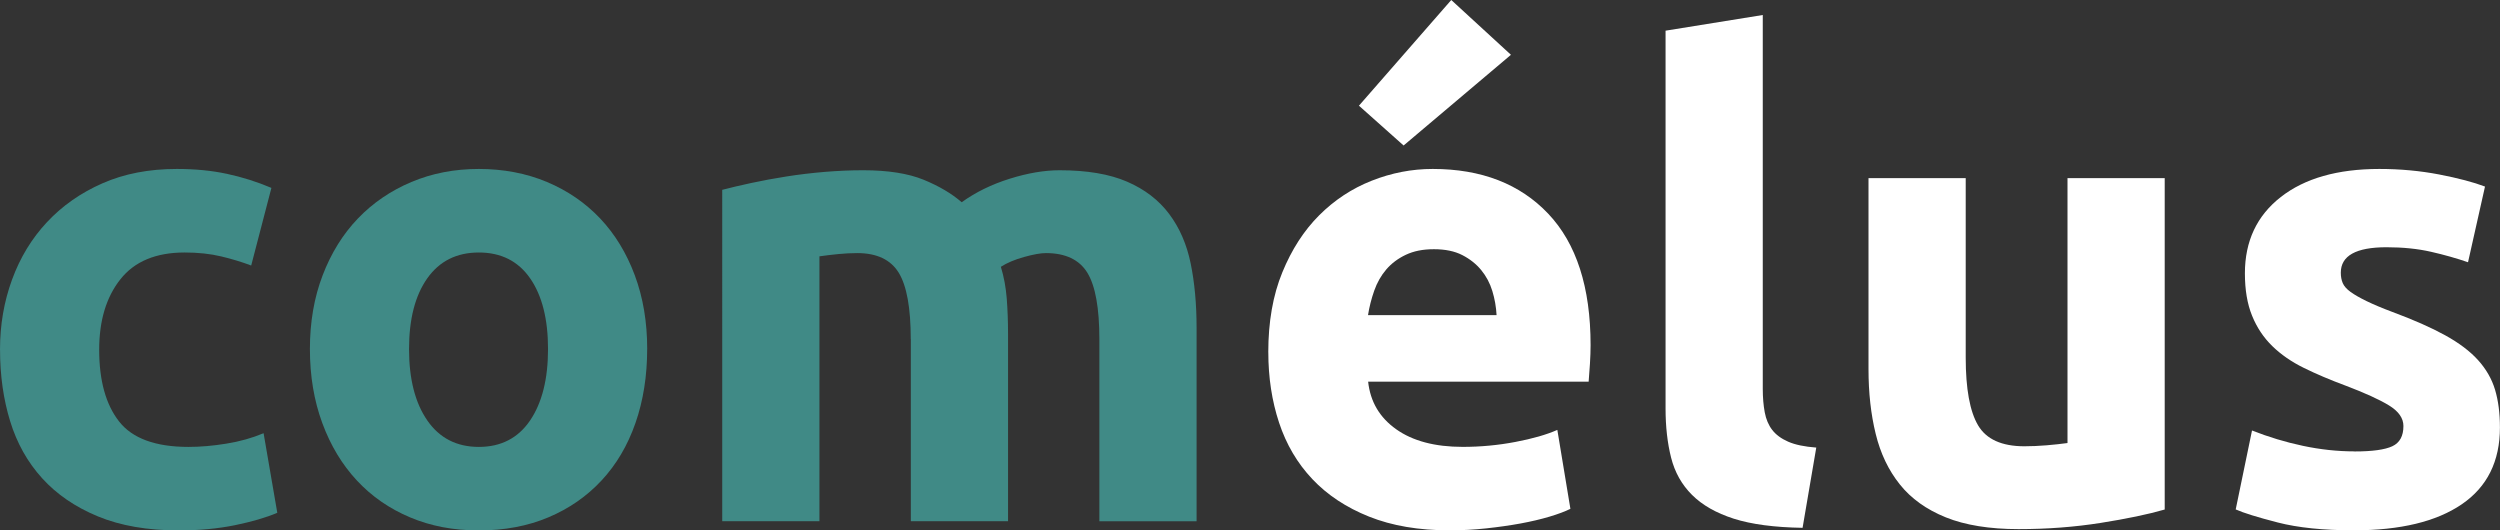 <?xml version="1.0" encoding="UTF-8"?><svg id="Calque_2" xmlns="http://www.w3.org/2000/svg" viewBox="0 0 671.5 142.47"><rect x="0" y="0" width="671.5" height="142.47" fill="#333333" stroke="none"/><defs><style>.cls-1{fill:#408a86;}.cls-2{fill:#fff;}</style></defs><g id="comélus"><g><path class="cls-1" d="M0,93.93c0-6.66,1.08-12.94,3.24-18.84,2.16-5.9,5.28-11.04,9.38-15.42,4.09-4.38,9.05-7.86,14.89-10.43,5.84-2.57,12.5-3.86,19.98-3.86,4.91,0,9.4,.44,13.49,1.32s8.06,2.13,11.92,3.77l-5.43,20.85c-2.45-.93-5.14-1.75-8.06-2.45-2.92-.7-6.19-1.05-9.81-1.05-7.71,0-13.47,2.4-17.26,7.19-3.8,4.79-5.7,11.1-5.7,18.93,0,8.3,1.78,14.72,5.35,19.27,3.56,4.55,9.78,6.83,18.66,6.83,3.16,0,6.54-.29,10.16-.88,3.62-.58,6.95-1.52,9.99-2.8l3.68,21.38c-3.04,1.29-6.83,2.39-11.39,3.33-4.55,.93-9.58,1.4-15.07,1.4-8.41,0-15.66-1.26-21.73-3.77-6.07-2.51-11.07-5.93-14.98-10.25-3.92-4.32-6.78-9.43-8.59-15.33-1.81-5.9-2.71-12.29-2.71-19.19Z"/><path class="cls-1" d="M173.83,93.75c0,7.24-1.05,13.87-3.15,19.89-2.1,6.02-5.14,11.16-9.11,15.42-3.97,4.27-8.73,7.56-14.28,9.9-5.55,2.34-11.77,3.51-18.66,3.51s-12.94-1.17-18.49-3.51c-5.55-2.34-10.31-5.63-14.28-9.9-3.97-4.26-7.07-9.4-9.29-15.42-2.22-6.02-3.33-12.65-3.33-19.89s1.14-13.84,3.42-19.8c2.28-5.96,5.43-11.04,9.46-15.25,4.03-4.2,8.82-7.47,14.37-9.81,5.55-2.34,11.59-3.51,18.14-3.51s12.76,1.17,18.31,3.51c5.55,2.34,10.31,5.61,14.28,9.81,3.97,4.21,7.07,9.29,9.29,15.25,2.22,5.96,3.33,12.56,3.33,19.8Zm-26.63,0c0-8.06-1.61-14.39-4.82-19.01-3.21-4.61-7.8-6.92-13.76-6.92s-10.57,2.31-13.84,6.92c-3.27,4.62-4.91,10.95-4.91,19.01s1.63,14.46,4.91,19.19c3.27,4.73,7.89,7.1,13.84,7.1s10.54-2.37,13.76-7.1c3.21-4.73,4.82-11.13,4.82-19.19Z"/><path class="cls-1" d="M244.63,91.12c0-8.41-1.08-14.37-3.24-17.88-2.16-3.5-5.87-5.26-11.13-5.26-1.64,0-3.33,.09-5.08,.26-1.75,.17-3.45,.38-5.08,.61v71.15h-26.11V50.99c2.22-.58,4.82-1.2,7.8-1.84,2.98-.64,6.13-1.23,9.47-1.75,3.33-.53,6.74-.93,10.25-1.23,3.51-.29,6.95-.44,10.34-.44,6.66,0,12.06,.85,16.21,2.54,4.15,1.7,7.56,3.71,10.25,6.05,3.74-2.69,8.03-4.79,12.88-6.31s9.32-2.28,13.41-2.28c7.36,0,13.41,1.02,18.14,3.07,4.73,2.04,8.5,4.94,11.3,8.67s4.73,8.18,5.78,13.32c1.05,5.14,1.58,10.86,1.58,17.17v52.05h-26.11v-48.89c0-8.41-1.08-14.37-3.24-17.88-2.16-3.5-5.87-5.26-11.13-5.26-1.4,0-3.36,.35-5.87,1.05-2.51,.7-4.59,1.58-6.22,2.63,.82,2.69,1.34,5.52,1.58,8.5,.23,2.98,.35,6.16,.35,9.55v50.29h-26.11v-48.89Z"/><path class="cls-2" d="M340.66,94.63c0-8.17,1.25-15.33,3.77-21.47,2.51-6.13,5.81-11.24,9.9-15.33,4.09-4.09,8.79-7.19,14.11-9.29,5.31-2.1,10.77-3.16,16.38-3.16,13.08,0,23.42,4.01,31.02,12.01,7.59,8,11.39,19.77,11.39,35.31,0,1.52-.06,3.19-.17,4.99-.12,1.81-.24,3.42-.35,4.82h-59.23c.58,5.38,3.09,9.64,7.54,12.79,4.44,3.15,10.4,4.73,17.87,4.73,4.79,0,9.49-.44,14.11-1.32,4.61-.87,8.38-1.95,11.3-3.24l3.51,21.2c-1.4,.7-3.27,1.4-5.61,2.1-2.34,.7-4.94,1.31-7.8,1.84-2.86,.52-5.93,.96-9.2,1.31-3.27,.35-6.55,.53-9.81,.53-8.3,0-15.51-1.23-21.64-3.68-6.13-2.45-11.22-5.81-15.25-10.08-4.03-4.26-7.01-9.32-8.94-15.16-1.93-5.84-2.89-12.15-2.89-18.93ZM405.84,14.72l-28.83,24.36-12-10.69L389.81,0l16.03,14.72Zm-3.86,69.92c-.12-2.22-.5-4.38-1.14-6.48-.64-2.1-1.64-3.97-2.98-5.61-1.34-1.63-3.04-2.98-5.08-4.03-2.04-1.05-4.59-1.58-7.62-1.58s-5.43,.5-7.54,1.49c-2.1,.99-3.86,2.31-5.26,3.94-1.4,1.64-2.48,3.53-3.24,5.7-.76,2.16-1.32,4.35-1.67,6.57h34.52Z"/><path class="cls-2" d="M484.18,141.77c-7.6-.12-13.76-.94-18.49-2.45-4.73-1.52-8.47-3.65-11.22-6.4-2.75-2.74-4.62-6.07-5.61-9.99-.99-3.91-1.49-8.32-1.49-13.23V8.24l26.11-4.21V104.44c0,2.34,.18,4.44,.53,6.31,.35,1.87,1.02,3.45,2.01,4.73,.99,1.29,2.42,2.34,4.29,3.16,1.87,.82,4.38,1.34,7.54,1.58l-3.68,21.56Z"/><path class="cls-2" d="M581.43,136.86c-4.44,1.29-10.17,2.48-17.17,3.59-7.01,1.11-14.37,1.67-22.08,1.67s-14.34-1.05-19.54-3.16c-5.2-2.1-9.32-5.05-12.35-8.85-3.04-3.8-5.2-8.32-6.48-13.58-1.29-5.26-1.93-11.04-1.93-17.35V47.84h26.11v48.19c0,8.41,1.11,14.49,3.33,18.23,2.22,3.74,6.37,5.61,12.44,5.61,1.87,0,3.86-.09,5.96-.26,2.1-.18,3.97-.38,5.61-.61V47.84h26.11v89.02Z"/><path class="cls-2" d="M632.42,121.26c4.79,0,8.17-.47,10.16-1.4,1.99-.93,2.98-2.74,2.98-5.43,0-2.1-1.28-3.94-3.85-5.52-2.57-1.58-6.48-3.36-11.74-5.35-4.09-1.52-7.8-3.09-11.13-4.73-3.33-1.63-6.16-3.59-8.5-5.87-2.34-2.28-4.15-4.99-5.43-8.15-1.29-3.15-1.93-6.95-1.93-11.39,0-8.64,3.21-15.48,9.64-20.5,6.42-5.02,15.25-7.54,26.46-7.54,5.61,0,10.98,.5,16.12,1.49,5.14,1,9.23,2.08,12.27,3.24l-4.56,20.33c-3.04-1.05-6.34-1.99-9.9-2.8-3.56-.82-7.57-1.23-12-1.23-8.18,0-12.27,2.28-12.27,6.83,0,1.05,.17,1.99,.52,2.8,.35,.82,1.05,1.61,2.1,2.37s2.48,1.58,4.29,2.46c1.81,.88,4.12,1.86,6.92,2.91,5.72,2.12,10.45,4.21,14.19,6.27,3.74,2.06,6.69,4.29,8.85,6.68,2.16,2.39,3.68,5.04,4.56,7.95,.87,2.92,1.31,6.3,1.31,10.14,0,9.09-3.42,15.97-10.25,20.63-6.83,4.66-16.5,6.99-29,6.99-8.18,0-14.98-.7-20.42-2.1s-9.2-2.57-11.3-3.51l4.38-21.2c4.44,1.75,8.99,3.13,13.67,4.12,4.67,.99,9.29,1.49,13.84,1.49Z"/></g></g></svg>